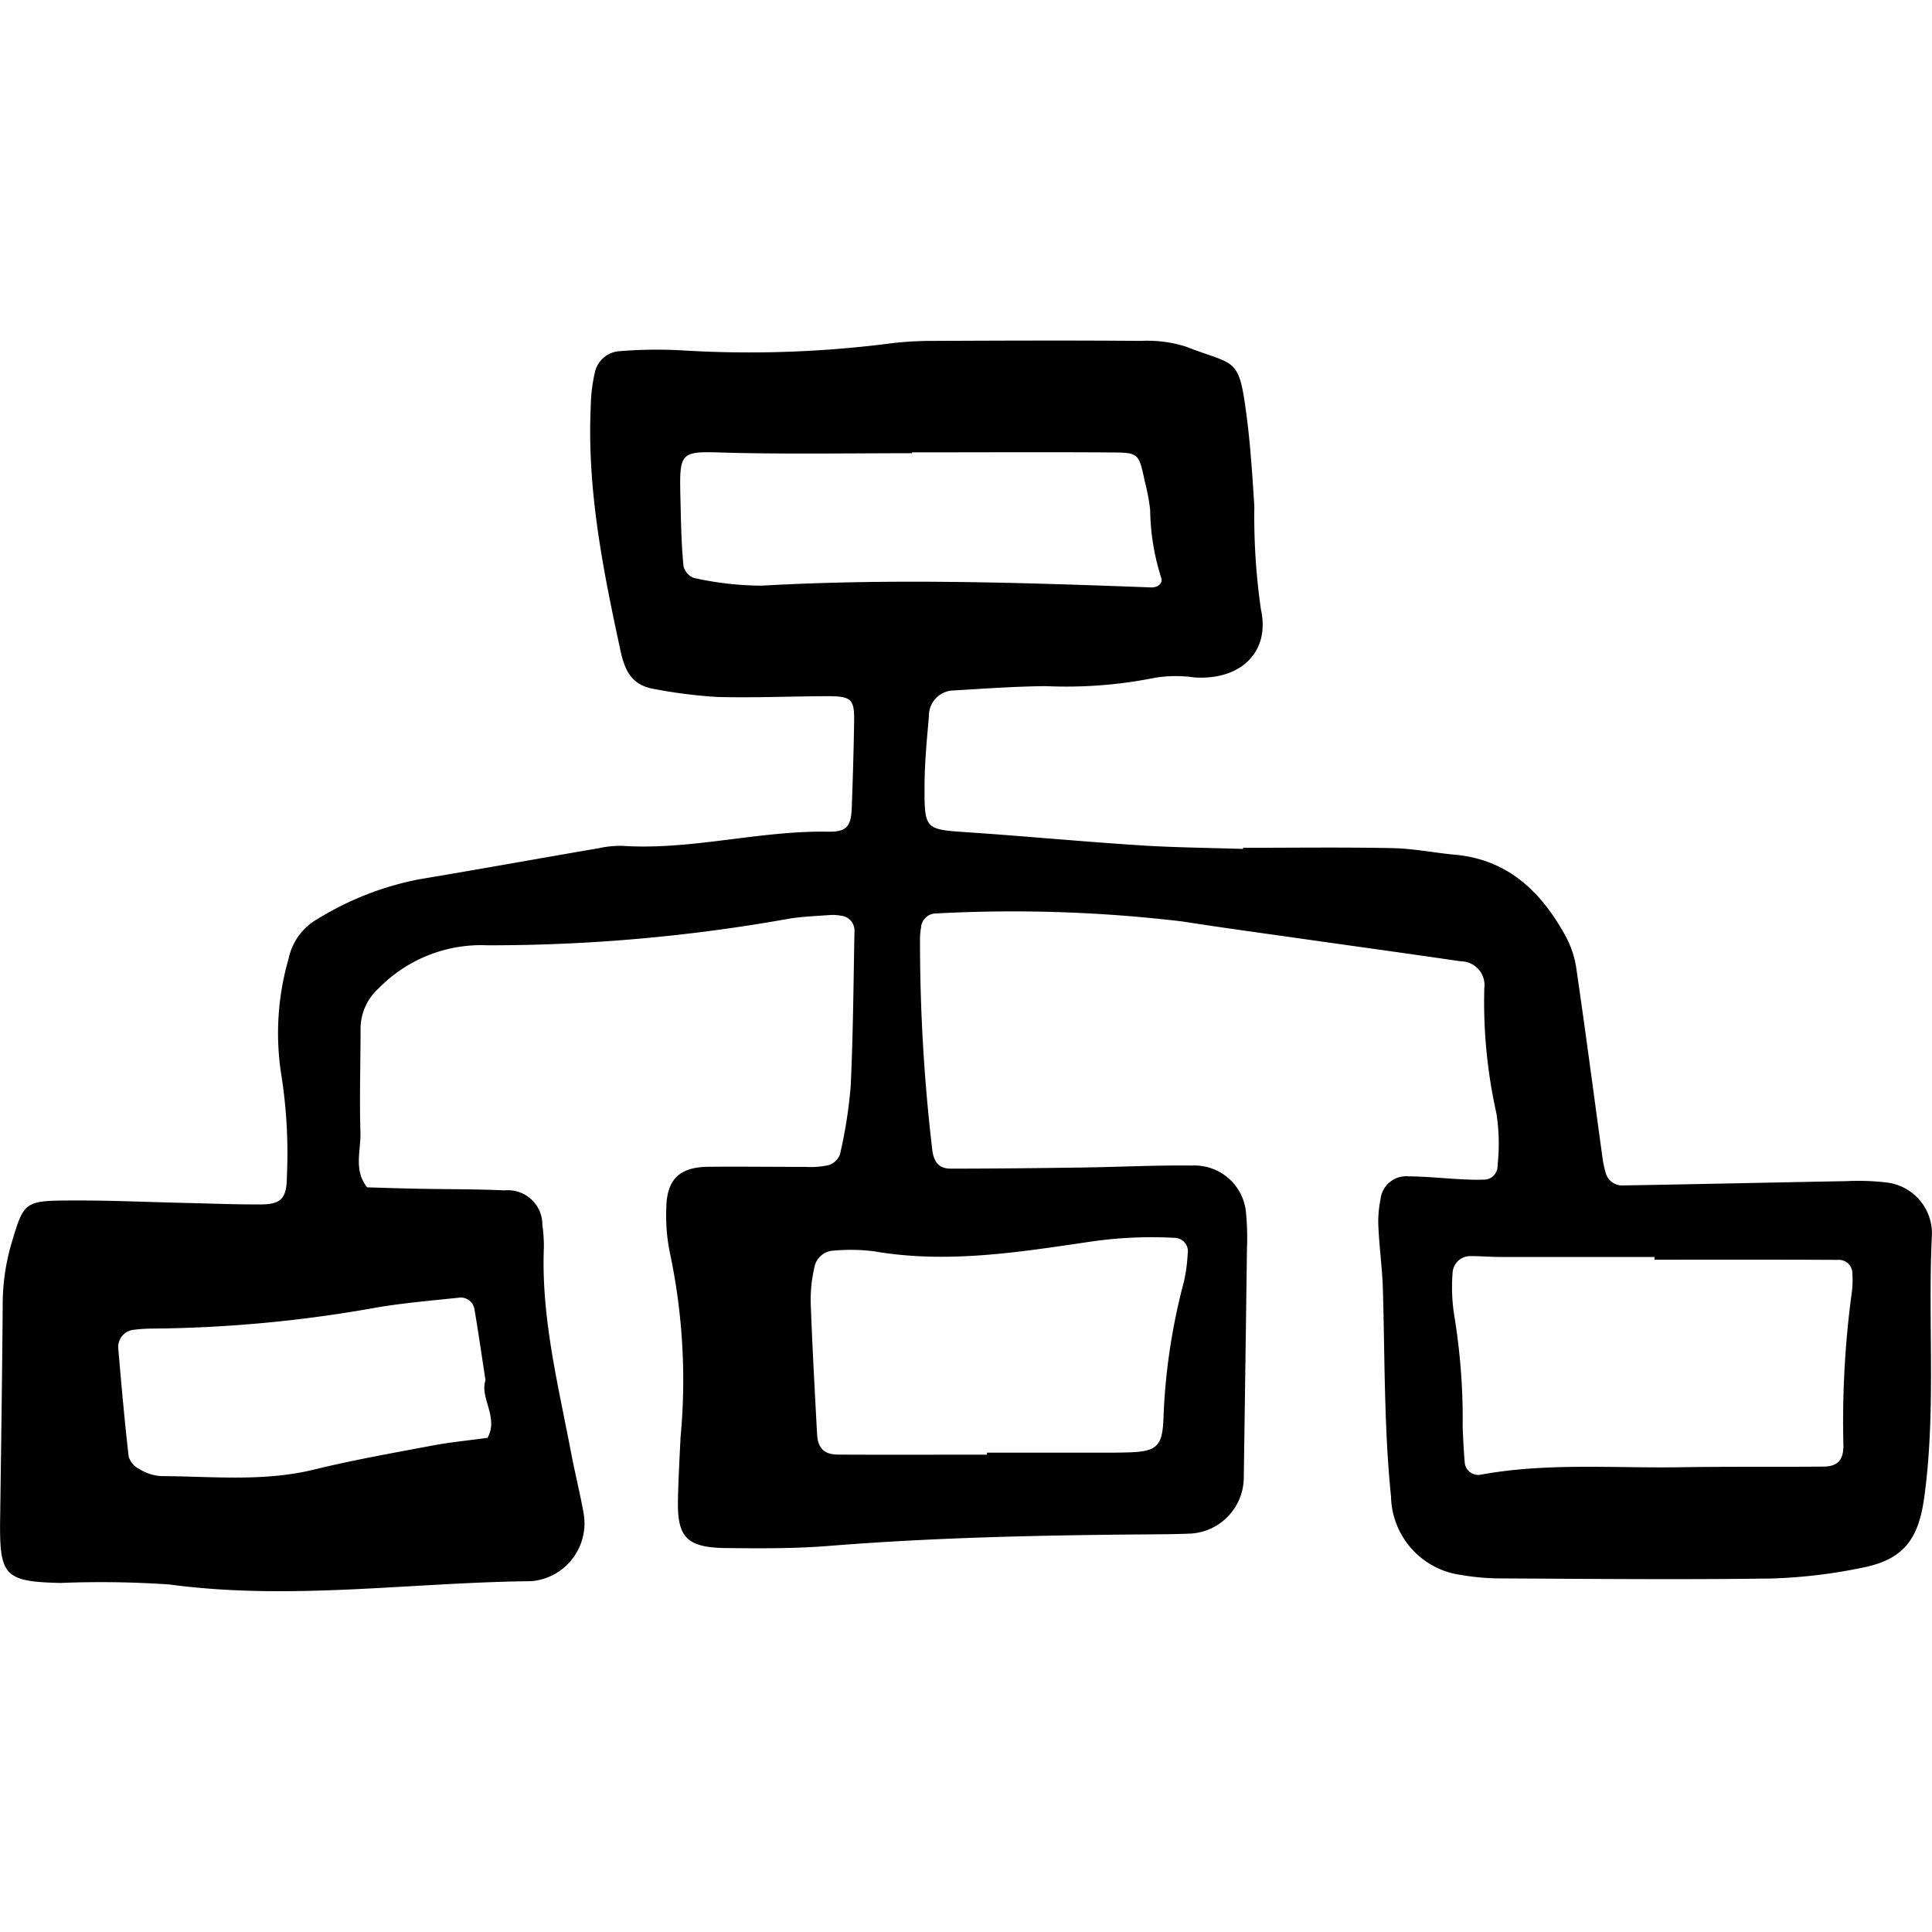 <?xml version="1.0" encoding="utf-8"?><!-- Uploaded to: SVG Repo, www.svgrepo.com, Generator: SVG Repo Mixer Tools -->
<svg fill="#000000" width="800px" height="800px" viewBox="0 -19.4 110 110" xmlns="http://www.w3.org/2000/svg">
  <path id="_diagram" data-name="
diagram" d="M1036.776,782.122c2.837,0,5.673-.038,8.51.019,1.188.023,2.37.266,3.559.375,3.027.279,4.91,2.122,6.287,4.621a5.542,5.542,0,0,1,.616,1.843c.52,3.554.985,7.115,1.475,10.672a6.277,6.277,0,0,0,.192.957.968.968,0,0,0,.964.737c4.25-.07,8.5-.169,12.749-.245a13.822,13.822,0,0,1,2.286.077,2.92,2.92,0,0,1,2.583,2.917c-.247,5,.249,10.026-.44,15.02-.328,2.38-1.176,3.539-3.549,4a29.52,29.52,0,0,1-5.183.611c-5.126.071-10.255.019-15.382-.006a13.322,13.322,0,0,1-2.274-.2,4.6,4.6,0,0,1-3.97-4.46c-.4-3.911-.349-7.838-.462-11.759-.032-1.191-.2-2.378-.256-3.568a6.3,6.3,0,0,1,.119-1.592,1.471,1.471,0,0,1,1.61-1.312c.98.007,1.957.112,2.936.162.435.024.872.041,1.307.025a.781.781,0,0,0,.813-.821,11.334,11.334,0,0,0-.063-2.933,29.179,29.179,0,0,1-.693-7.137,1.356,1.356,0,0,0-1.345-1.54c-3.013-.444-6.031-.856-9.048-1.286-2.263-.321-4.528-.628-6.785-.981a81.459,81.459,0,0,0-14.034-.458.855.855,0,0,0-.858.812,3.479,3.479,0,0,0-.058.649,100.971,100.971,0,0,0,.706,12.068c.106.665.4,1,1.049,1,2.507,0,5.016-.029,7.524-.064,2.072-.031,4.144-.137,6.216-.112a2.943,2.943,0,0,1,3.071,2.764,14.345,14.345,0,0,1,.049,1.959q-.086,6.54-.182,13.082a3.214,3.214,0,0,1-3.018,3.15c-.653.027-1.308.037-1.962.042-6.216.044-12.427.162-18.629.659-1.954.157-3.926.146-5.888.122-2.205-.026-2.758-.607-2.719-2.7.023-1.2.091-2.4.148-3.595a34.908,34.908,0,0,0-.582-10.4,10.449,10.449,0,0,1-.23-2.6c.011-1.68.734-2.394,2.387-2.412,1.855-.018,3.707.008,5.562.005a4.649,4.649,0,0,0,1.3-.1,1.035,1.035,0,0,0,.642-.615,26.822,26.822,0,0,0,.608-3.865c.14-2.941.159-5.888.216-8.831a.844.844,0,0,0-.756-.886,2.36,2.36,0,0,0-.651-.041c-.758.055-1.523.085-2.275.2a96.646,96.646,0,0,1-17.216,1.522,8.148,8.148,0,0,0-6.183,2.441,3.109,3.109,0,0,0-1.04,2.315c0,1.963-.066,3.928-.007,5.89.03,1.047-.4,2.174.384,3.136.972.028,1.942.061,2.915.079,1.635.031,3.273.019,4.906.093a1.964,1.964,0,0,1,2.154,1.975,8.274,8.274,0,0,1,.084,1.3c-.154,3.965.812,7.779,1.543,11.623.223,1.177.517,2.341.726,3.519a3.306,3.306,0,0,1-2.713,3.8,1.979,1.979,0,0,1-.324.034c-6.846.076-13.677,1.114-20.546.188a57.1,57.1,0,0,0-6.212-.087c-3.2-.077-3.477-.4-3.431-3.676.056-4.037.114-8.072.146-12.109a12.405,12.405,0,0,1,.495-3.535c.686-2.287.712-2.435,3.078-2.455,2.289-.022,4.579.087,6.869.139,1.419.032,2.836.091,4.254.085,1.162-.007,1.482-.346,1.485-1.618a28.66,28.66,0,0,0-.333-5.855,15.231,15.231,0,0,1,.421-6.484,3.406,3.406,0,0,1,1.674-2.307,17.281,17.281,0,0,1,5.743-2.244c3.432-.573,6.855-1.192,10.283-1.781a5.676,5.676,0,0,1,1.3-.128c3.942.258,7.787-.873,11.719-.806,1.061.018,1.315-.289,1.354-1.373.061-1.636.11-3.272.135-4.907.019-1.28-.156-1.441-1.577-1.435-2.073.007-4.148.1-6.218.044a27.621,27.621,0,0,1-3.551-.447c-1.212-.192-1.676-.891-1.951-2.161-.992-4.59-1.915-9.17-1.7-13.9a9.234,9.234,0,0,1,.227-1.933,1.542,1.542,0,0,1,1.367-1.243,25.934,25.934,0,0,1,3.59-.05,62.993,62.993,0,0,0,12.07-.42,20.061,20.061,0,0,1,2.285-.119c3.928-.016,7.856-.033,11.784,0a7.312,7.312,0,0,1,2.558.324c2.858,1.117,3.013.521,3.458,3.917.226,1.733.334,3.453.444,5.186a36.938,36.938,0,0,0,.373,5.848c.549,2.473-1.186,4.068-3.805,3.884a7.255,7.255,0,0,0-2.262.029,25.6,25.6,0,0,1-6.179.468c-1.739.017-3.479.142-5.216.245a1.44,1.44,0,0,0-1.44,1.47c-.112,1.3-.242,2.6-.248,3.9-.013,2.574.022,2.542,2.47,2.708,3.262.221,6.516.53,9.778.74,1.958.128,3.924.142,5.885.206C1036.774,782.172,1036.776,782.147,1036.776,782.122Zm23.423,23.452v-.156q-4.4,0-8.808,0c-.543,0-1.087-.051-1.629-.048a1.009,1.009,0,0,0-1.059.974,10.373,10.373,0,0,0,.075,2.274,36.451,36.451,0,0,1,.5,6.49c.029.652.054,1.3.114,1.953a.772.772,0,0,0,.877.76c3.776-.7,7.589-.37,11.388-.43,2.718-.045,5.438-.012,8.157-.036.807-.009,1.15-.364,1.142-1.22a54.8,54.8,0,0,1,.487-8.775,5.29,5.29,0,0,0,.022-.976.767.767,0,0,0-.829-.8C1067.158,805.566,1063.679,805.574,1060.2,805.574Zm-38.005,11.1v-.114q2.936,0,5.872,0c.762,0,1.523.009,2.284-.019,1.517-.059,1.845-.354,1.894-1.985a35.15,35.15,0,0,1,1.158-7.71,9.357,9.357,0,0,0,.22-1.613.764.764,0,0,0-.7-.9,23.9,23.9,0,0,0-4.864.219c-4.075.6-8.164,1.26-12.312.541a10.817,10.817,0,0,0-2.277-.037,1.168,1.168,0,0,0-1.112,1.013,8.1,8.1,0,0,0-.2,1.928c.091,2.5.231,4.99.362,7.487.042.814.39,1.183,1.2,1.187C1016.54,816.685,1019.367,816.674,1022.194,816.674Zm-4.264-57.066v.048c-3.267,0-6.533.051-9.8-.012-3.616-.072-3.455-.425-3.375,3.183.024,1.087.054,2.176.161,3.256a.947.947,0,0,0,.583.672,18.044,18.044,0,0,0,3.853.442c7.4-.418,14.79-.176,22.182.1.338.013.715-.2.571-.576a13.289,13.289,0,0,1-.62-3.841,11.7,11.7,0,0,0-.3-1.6c-.343-1.6-.345-1.655-1.828-1.667C1025.548,759.587,1021.738,759.608,1017.93,759.608Zm-24.288,52.824c-.222-1.44-.405-2.727-.624-4.007a.792.792,0,0,0-.935-.683c-1.51.159-3.024.289-4.518.533a75.381,75.381,0,0,1-12.921,1.221,8.626,8.626,0,0,0-.974.063.988.988,0,0,0-.934,1.094c.176,2.05.356,4.1.592,6.142a1.194,1.194,0,0,0,.607.7,2.7,2.7,0,0,0,1.216.4c2.919.013,5.843.335,8.744-.375,2.2-.539,4.447-.934,6.68-1.356,1.053-.2,2.122-.3,3.184-.449C994.409,814.538,993.3,813.441,993.642,812.432Z" transform="translate(-966 -753.252)" fill-rule="evenodd"/>
</svg>
